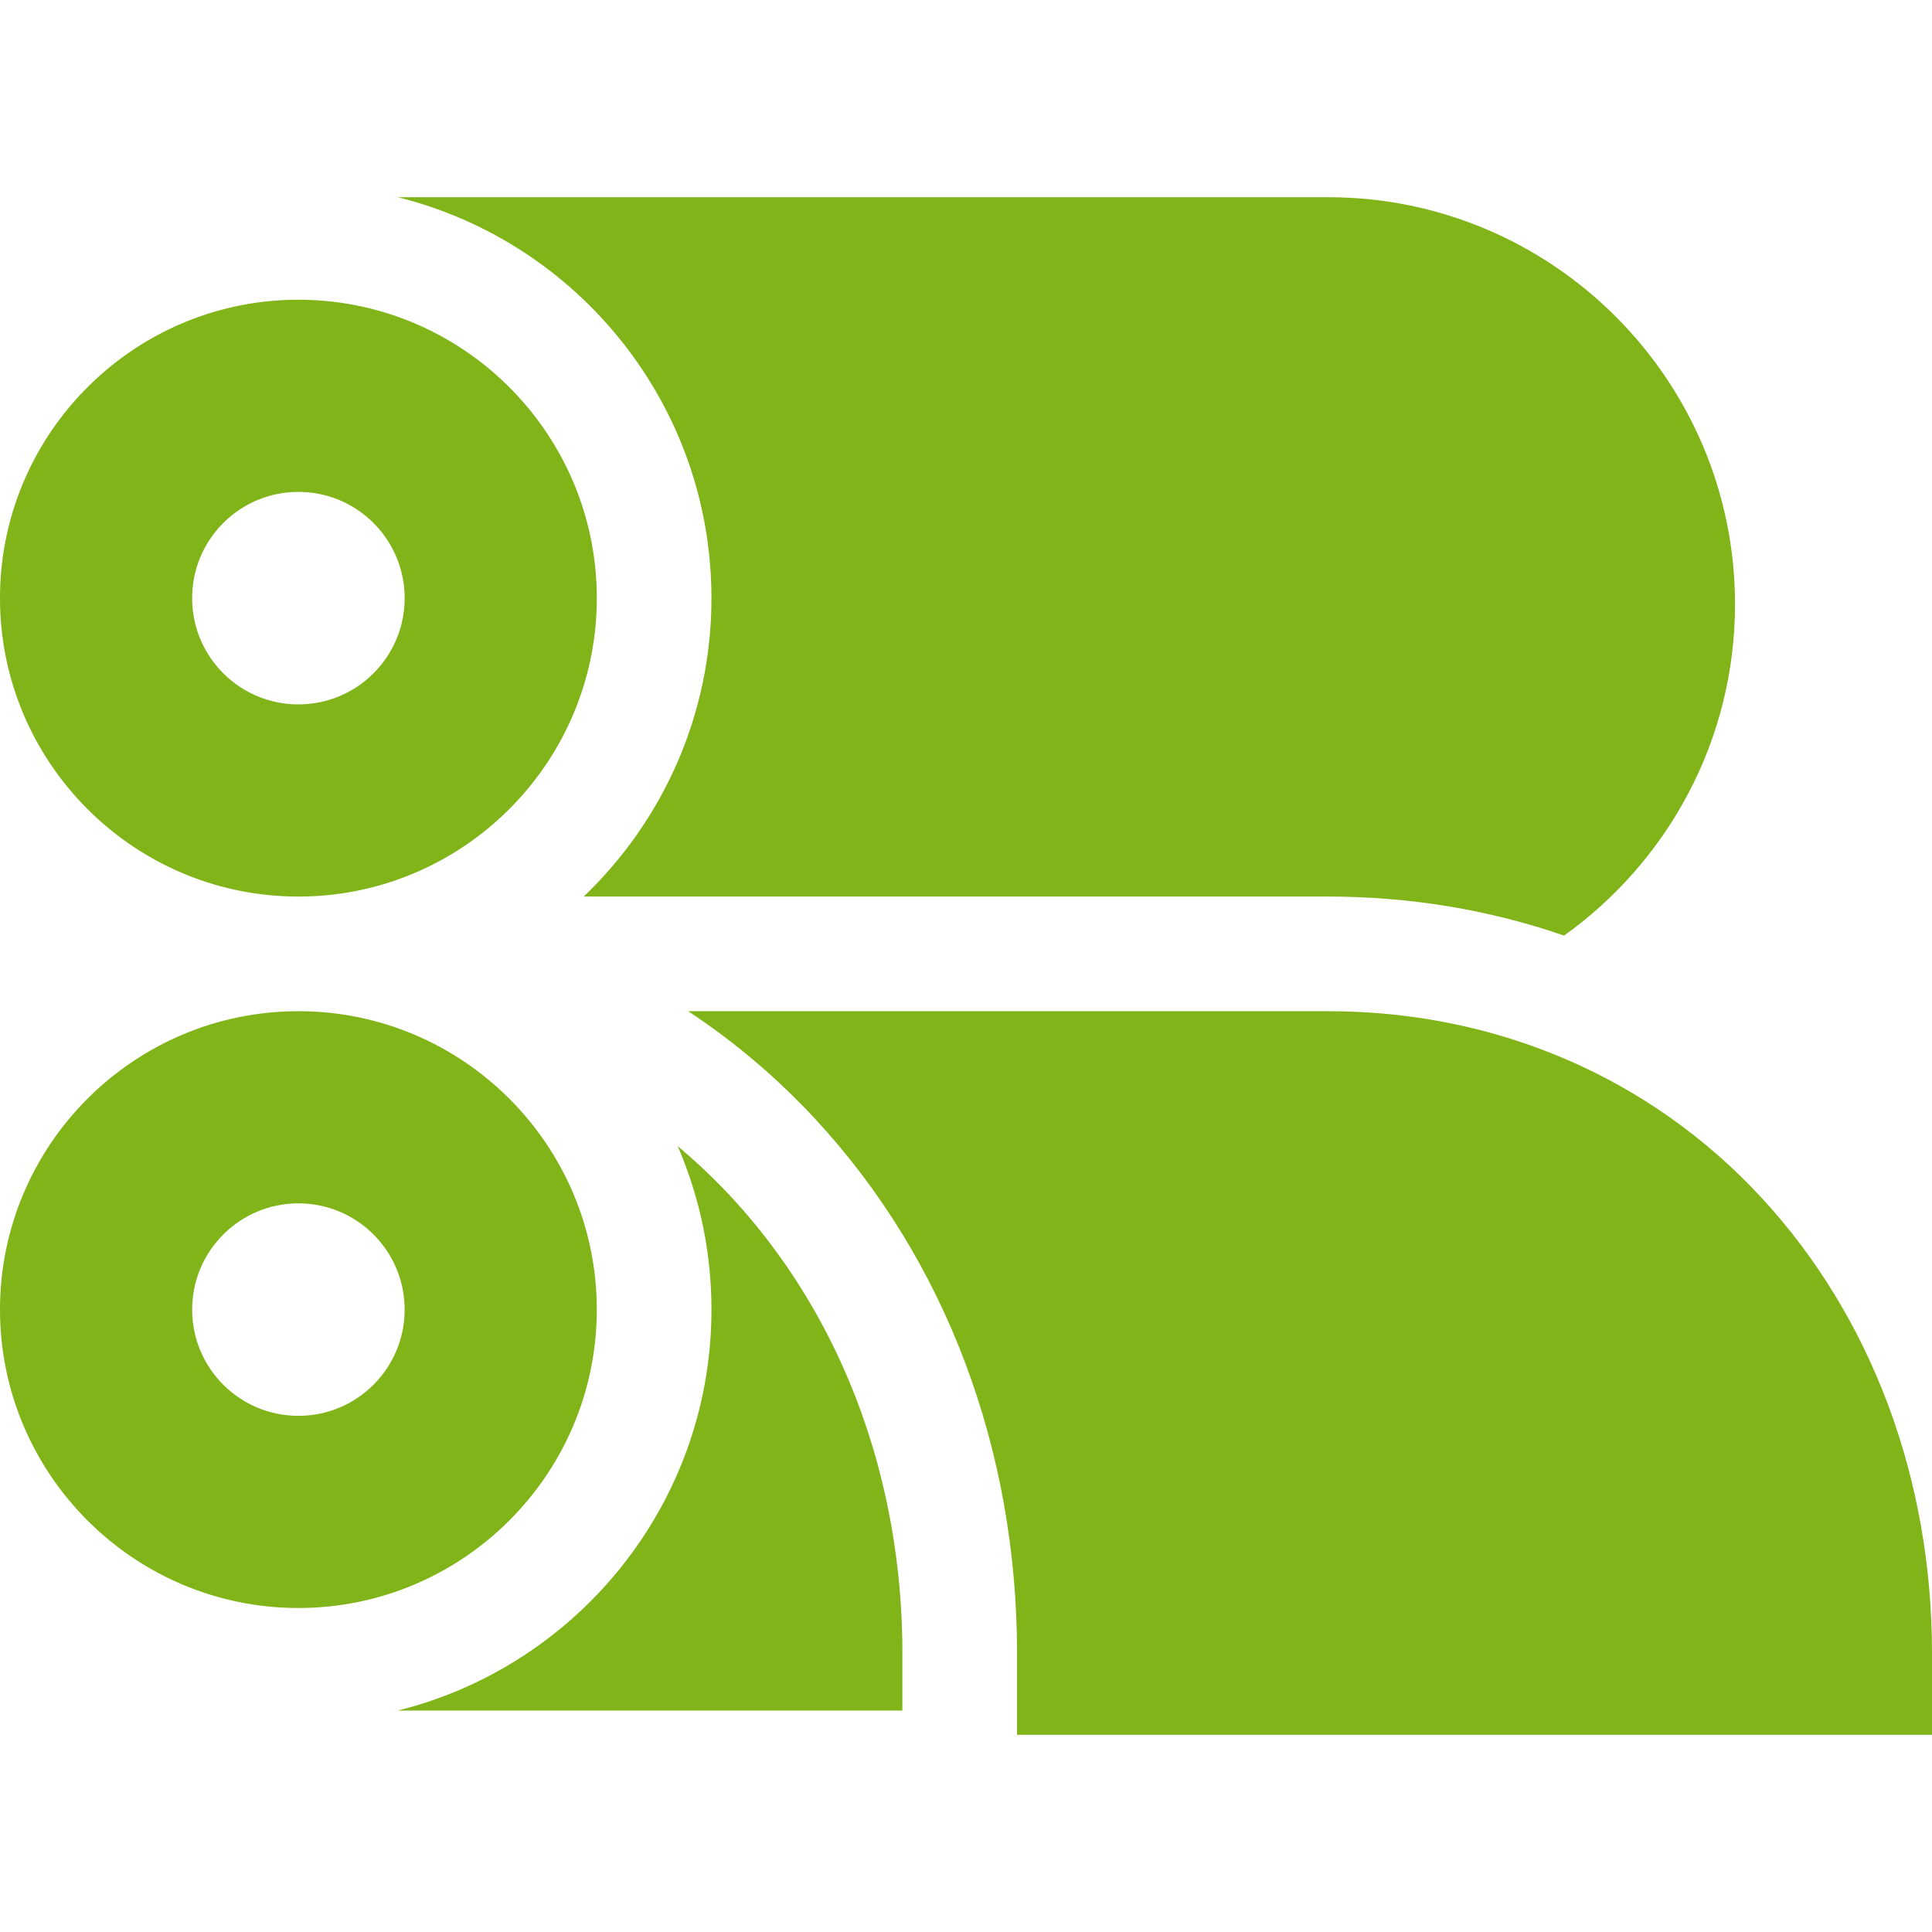 <svg xmlns="http://www.w3.org/2000/svg" fill="#80b418" width="50" height="50" viewBox="0 0 511.999 511.999"><path d="M79.079 267.978C35.474 267.978 0 303.452 0 347.056c0 43.605 35.474 79.08 79.079 79.08s79.08-35.475 79.08-79.08-35.476-79.078-79.08-79.078zm0 107.235c-15.55 0-28.156-12.606-28.156-28.156s12.606-28.156 28.156-28.156 28.156 12.606 28.156 28.156-12.606 28.156-28.156 28.156z"/><path d="M193.937 317.385a154.582 154.582 0 0 0-14.337-13.637c5.748 13.29 8.941 27.933 8.941 43.309 0 51.286-35.455 94.44-83.139 106.256h133.739v-15.192h.001c0-46.34-16.054-89.218-45.205-120.736zM79.079 79.437C35.474 79.437 0 114.911 0 158.515s35.474 79.079 79.079 79.079 79.08-35.474 79.08-79.079-35.476-79.078-79.08-79.078zm0 107.234c-15.55 0-28.156-12.606-28.156-28.156s12.606-28.156 28.156-28.156 28.156 12.606 28.156 28.156-12.606 28.156-28.156 28.156z"/><path d="M351.938 52.26H105.399c47.686 11.815 83.143 54.969 83.143 106.256 0 31.059-13.004 59.137-33.852 79.079h197.247c21.808 0 42.864 3.541 62.553 10.344 27.406-19.578 45.306-51.646 45.306-87.819.001-59.475-48.384-107.86-107.858-107.86zM466.794 317.385c-29.465-31.86-70.256-49.407-114.858-49.407H182.37c12.274 8.086 23.64 17.711 33.873 28.776 34.36 37.151 53.282 87.356 53.282 141.366v21.619h242.474V438.12c0-46.339-16.054-89.217-45.205-120.735z"/></svg>